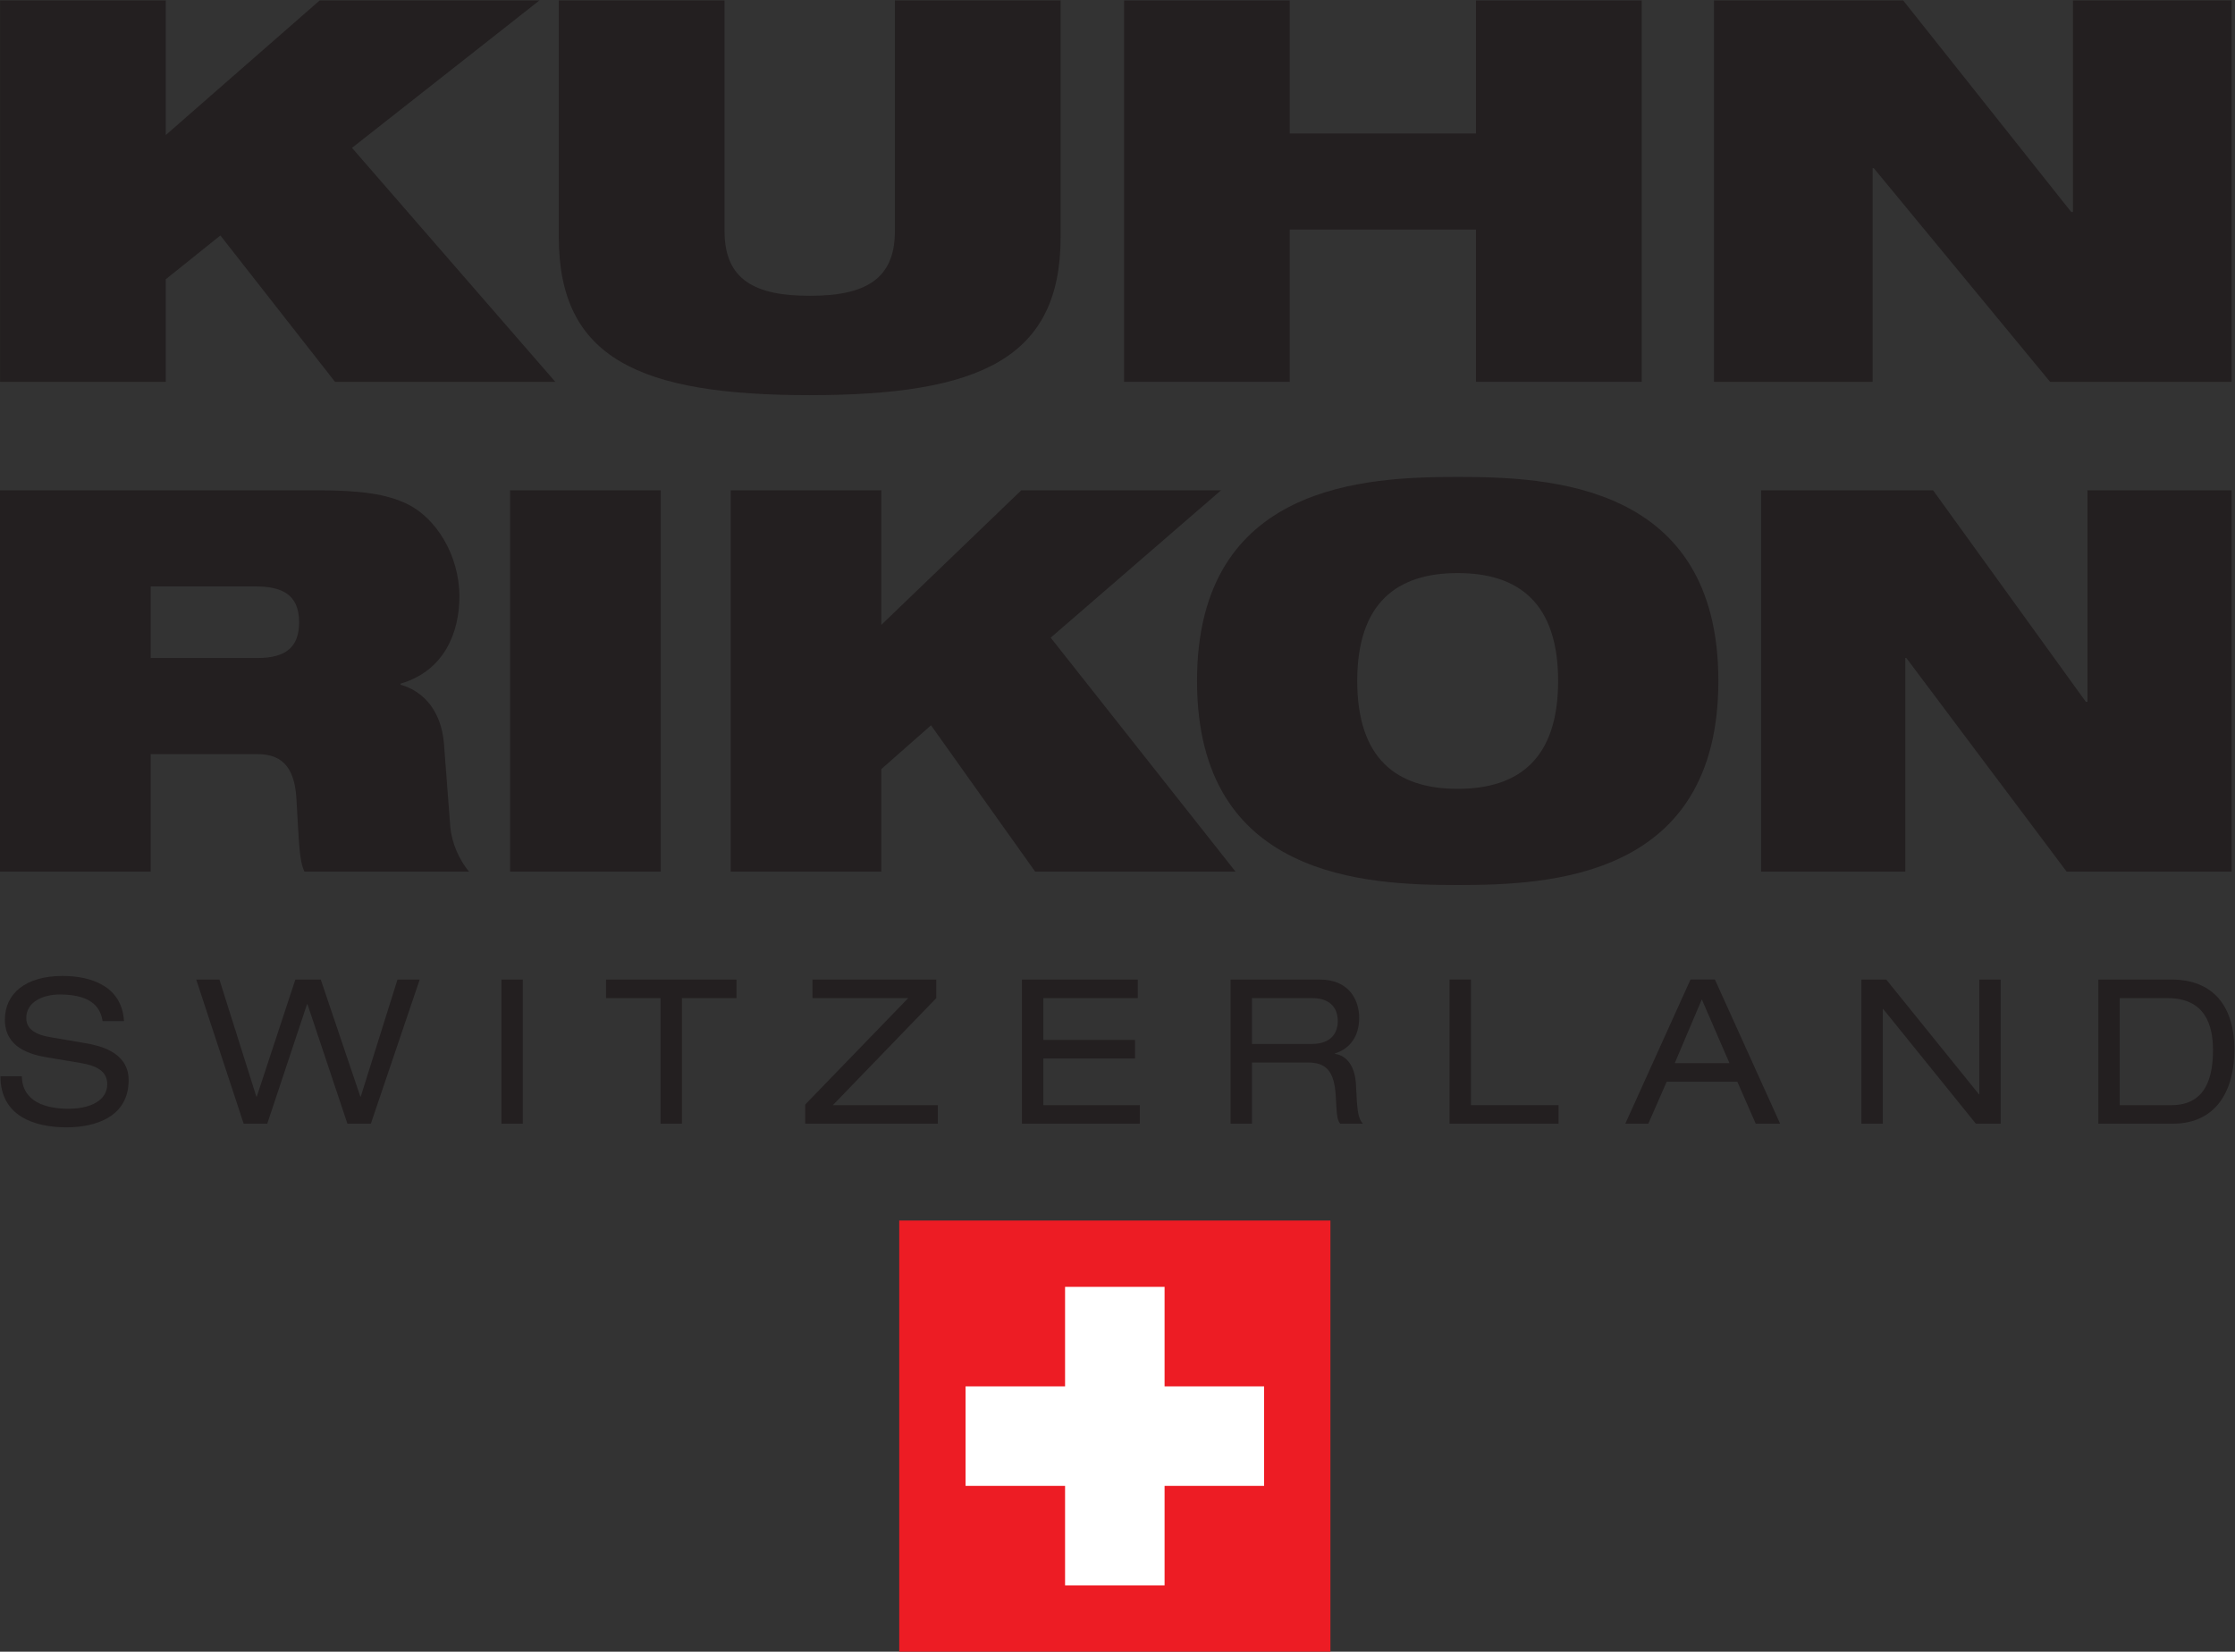 <?xml version="1.0" encoding="UTF-8" standalone="no"?>
<svg
   xmlns:dc="http://purl.org/dc/elements/1.1/"
   xmlns:cc="http://creativecommons.org/ns#"
   xmlns:rdf="http://www.w3.org/1999/02/22-rdf-syntax-ns#"
   xmlns:svg="http://www.w3.org/2000/svg"
   xmlns="http://www.w3.org/2000/svg"
   viewBox="0 0 196.067 144.907"
   height="144.907"
   width="196.067"
   xml:space="preserve"
   id="svg2"
   version="1.1"><rect x="0" y="0" width="196.067" height="144.907" fill="#333333" stroke="none"/><defs
     id="defs6" /><g
     transform="matrix(1.333,0,0,-1.333,0,144.907)"
     id="g10"><g
       transform="scale(0.1)"
       id="g12"><path
         id="path14"
         style="fill:#ed1c24;fill-opacity:1;fill-rule:nonzero;stroke:none"
         d="m 591.789,283.773 h 283.77 V 0 h -283.77 v 283.773" /><path
         id="path16"
         style="fill:#ffffff;fill-opacity:1;fill-rule:nonzero;stroke:none"
         d="m 831.906,174.633 h -65.488 v 65.476 H 700.93 V 174.633 H 635.449 V 109.145 H 700.93 V 43.66 h 65.488 v 65.485 h 65.488 v 65.488" /><path
         id="path18"
         style="fill:#231f20;fill-opacity:1;fill-rule:nonzero;stroke:none"
         d="m 0.293,378.734 c 0,-26.171 22.188,-33.613 43.582,-33.613 19.133,0 40.785,6.926 40.785,31.082 0,19.406 -21.129,23 -28.559,24.317 l -23.254,3.984 c -11.699,2.012 -15.551,6.652 -15.551,12.5 0,11.152 11.703,15.547 22.055,15.547 22.727,0 26.984,-10.117 28.164,-17.539 h 14.082 c -1.316,22.843 -21.391,29.746 -40.391,29.746 -24.316,0 -37.992,-11.543 -37.992,-28.817 0,-18.476 16.871,-22.988 28.164,-24.843 l 21.531,-3.594 c 10.891,-1.856 17.664,-5.457 17.664,-14.082 0,-10.352 -10.621,-16.074 -25.637,-16.074 -14.352,0 -30.293,4.382 -30.562,21.386 H 0.293" /><path
         id="path20"
         style="fill:#231f20;fill-opacity:1;fill-rule:nonzero;stroke:none"
         d="m 228.645,347.512 h 15.418 l 32.148,94.867 h -14.629 l -24.18,-77.063 h -0.261 l -26.047,77.063 h -16.727 l -25.383,-77.063 h -0.273 l -24.316,77.063 h -15.262 l 31.219,-94.867 h 15.539 l 26.172,78.664 h 0.273 l 26.309,-78.664" /><path
         id="path22"
         style="fill:#231f20;fill-opacity:1;fill-rule:nonzero;stroke:none"
         d="m 329.98,347.523 h 14.083 v 94.864 H 329.98 v -94.864" /><path
         id="path24"
         style="fill:#231f20;fill-opacity:1;fill-rule:nonzero;stroke:none"
         d="m 434.707,347.512 h 14.082 v 82.648 h 35.891 v 12.219 H 398.848 V 430.16 h 35.859 v -82.648" /><path
         id="path26"
         style="fill:#231f20;fill-opacity:1;fill-rule:nonzero;stroke:none"
         d="m 529.922,347.512 h 87.285 v 12.226 h -69.082 l 68.039,70.422 v 12.219 H 534.699 V 430.16 h 62.989 l -67.766,-70.031 v -12.617" /><path
         id="path28"
         style="fill:#231f20;fill-opacity:1;fill-rule:nonzero;stroke:none"
         d="m 672.539,347.512 h 77.598 v 12.226 h -63.504 v 30.684 h 60.312 v 12.226 h -60.312 v 27.512 h 62.168 v 12.219 h -76.262 v -94.867" /><path
         id="path30"
         style="fill:#231f20;fill-opacity:1;fill-rule:evenodd;stroke:none"
         d="m 809.855,347.512 h 14.083 v 40.254 h 36.796 c 11.7,0 17.411,-5.176 18.34,-22.188 0.672,-11.426 0.672,-15.398 2.918,-18.066 h 14.895 c -3.196,3.722 -3.711,8.105 -4.524,25.773 -0.527,11.16 -5.437,19.012 -13.816,20.195 v 0.274 c 10.371,3.309 15.945,11.816 15.945,23.379 0,12.09 -6.914,25.246 -25.906,25.246 h -58.731 z m 14.083,52.48 v 30.168 h 39.734 c 11.281,0 16.73,-6.113 16.73,-15.148 0,-6.637 -3.32,-15.02 -17.14,-15.02 h -39.324" /><path
         id="path32"
         style="fill:#231f20;fill-opacity:1;fill-rule:nonzero;stroke:none"
         d="m 953.957,347.512 h 71.733 v 12.226 h -57.651 v 82.641 h -14.082 v -94.867" /><path
         id="path34"
         style="fill:#231f20;fill-opacity:1;fill-rule:evenodd;stroke:none"
         d="m 1138.17,387.367 h -36 l 17.8,41.981 z m 17.28,-39.855 h 16.07 l -42.92,94.875 h -16.07 l -42.91,-94.875 h 15.15 l 12.09,27.629 h 46.5 l 12.09,-27.629" /><path
         id="path36"
         style="fill:#231f20;fill-opacity:1;fill-rule:nonzero;stroke:none"
         d="m 1300.33,347.512 h 16.35 v 94.867 h -14.08 v -75.481 h -0.27 l -60.98,75.481 H 1225 v -94.867 h 14.08 v 75.468 h 0.28 l 60.97,-75.468" /><path
         id="path38"
         style="fill:#231f20;fill-opacity:1;fill-rule:evenodd;stroke:none"
         d="m 1380.93,347.512 h 48.9 c 29.09,0 40.64,22.324 40.64,48.75 0,27.511 -13.02,46.117 -41.44,46.117 h -48.1 z m 14.08,12.226 v 70.422 h 31.49 c 24.45,0 29.89,-17.41 29.89,-34.152 0,-16.883 -4.12,-36.27 -27.24,-36.27 h -34.14" /><path
         id="path40"
         style="fill:#231f20;fill-opacity:1;fill-rule:nonzero;stroke:none"
         d="M 145.039,932.102 109.094,903.281 V 835.785 H 0.047 V 1086.79 H 109.094 v -88.602 l 101.297,88.602 H 355.012 L 231.66,989.754 365.449,835.785 H 220.461 l -75.422,96.317" /><path
         id="path42"
         style="fill:#231f20;fill-opacity:1;fill-rule:nonzero;stroke:none"
         d="M 367.754,1086.79 H 476.828 V 934.918 c 0,-32.332 20.477,-42.531 56.074,-42.531 35.575,0 56.043,10.199 56.043,42.531 V 1086.79 H 698 V 931.055 c 0,-79.813 -52.98,-104.051 -165.098,-104.051 -112.14,0 -165.148,24.238 -165.148,104.051 v 155.735" /><path
         id="path44"
         style="fill:#231f20;fill-opacity:1;fill-rule:nonzero;stroke:none"
         d="M 971.379,935.969 H 848.781 V 835.785 H 739.758 v 251.005 h 109.023 v -87.552 h 122.598 v 87.552 H 1080.43 V 835.785 H 971.379 v 100.184" /><path
         id="path46"
         style="fill:#231f20;fill-opacity:1;fill-rule:nonzero;stroke:none"
         d="m 1127.98,1086.79 h 124.51 l 110.59,-139.227 h 1.15 v 139.227 h 104.43 V 835.785 h -119.49 l -116,140.602 h -0.79 V 835.785 h -104.4 v 251.005" /><path
         id="path48"
         style="fill:#231f20;fill-opacity:1;fill-rule:nonzero;stroke:none"
         d="m 99.152,701.117 h 68.887 c 16.524,0 28.816,-4.57 28.816,-23.551 C 196.855,661.727 188.77,654 169.453,654 H 99.152 Z M 0,513.41 h 99.152 v 77.336 h 70.301 c 18.274,0 24.61,-11.266 25.656,-29.887 1.746,-29.171 1.746,-40.093 5.274,-47.449 h 108.269 c -6.316,7.727 -11.25,18.278 -12.312,29.5 l -4.18,54.863 c -1.797,21.782 -13.75,34.457 -28.527,38.665 v 0.703 c 28.84,8.441 38.703,33.742 38.703,57.312 0,27.41 -15.481,51.668 -34.121,60.809 -13.692,6.679 -30.938,9.121 -59.395,9.121 L 0,764.383 V 513.41" /><path
         id="path50"
         style="fill:#231f20;fill-opacity:1;fill-rule:nonzero;stroke:none"
         d="m 335.695,764.387 h 99.149 V 513.41 h -99.149 v 250.977" /><path
         id="path52"
         style="fill:#231f20;fill-opacity:1;fill-rule:nonzero;stroke:none"
         d="M 612.707,609.711 580,580.902 V 513.41 H 480.898 V 764.383 H 580 v -88.574 l 92.109,88.574 H 803.574 L 691.465,667.379 813.117,513.41 H 681.25 l -68.543,96.301" /><path
         id="path54"
         style="fill:#231f20;fill-opacity:1;fill-rule:nonzero;stroke:none"
         d="m 893.215,638.91 c 0,50.953 25.672,71 66.094,71 40.437,0 66.101,-20.047 66.101,-71 0,-50.996 -25.664,-71.012 -66.101,-71.012 -40.422,0 -66.094,20.016 -66.094,71.012 m -105.442,0 c 0,-130.07 111.446,-134.297 171.536,-134.297 60.101,0 171.561,4.227 171.561,134.297 0,130.043 -111.46,134.266 -171.561,134.266 -60.09,0 -171.536,-4.223 -171.536,-134.266" /><path
         id="path56"
         style="fill:#231f20;fill-opacity:1;fill-rule:nonzero;stroke:none"
         d="m 1158.99,764.379 h 113.19 l 100.51,-139.195 h 1.09 v 139.195 h 94.88 V 513.402 h -108.59 l -105.49,140.59 h -0.7 v -140.59 h -94.89 v 250.977" /></g></g></svg>